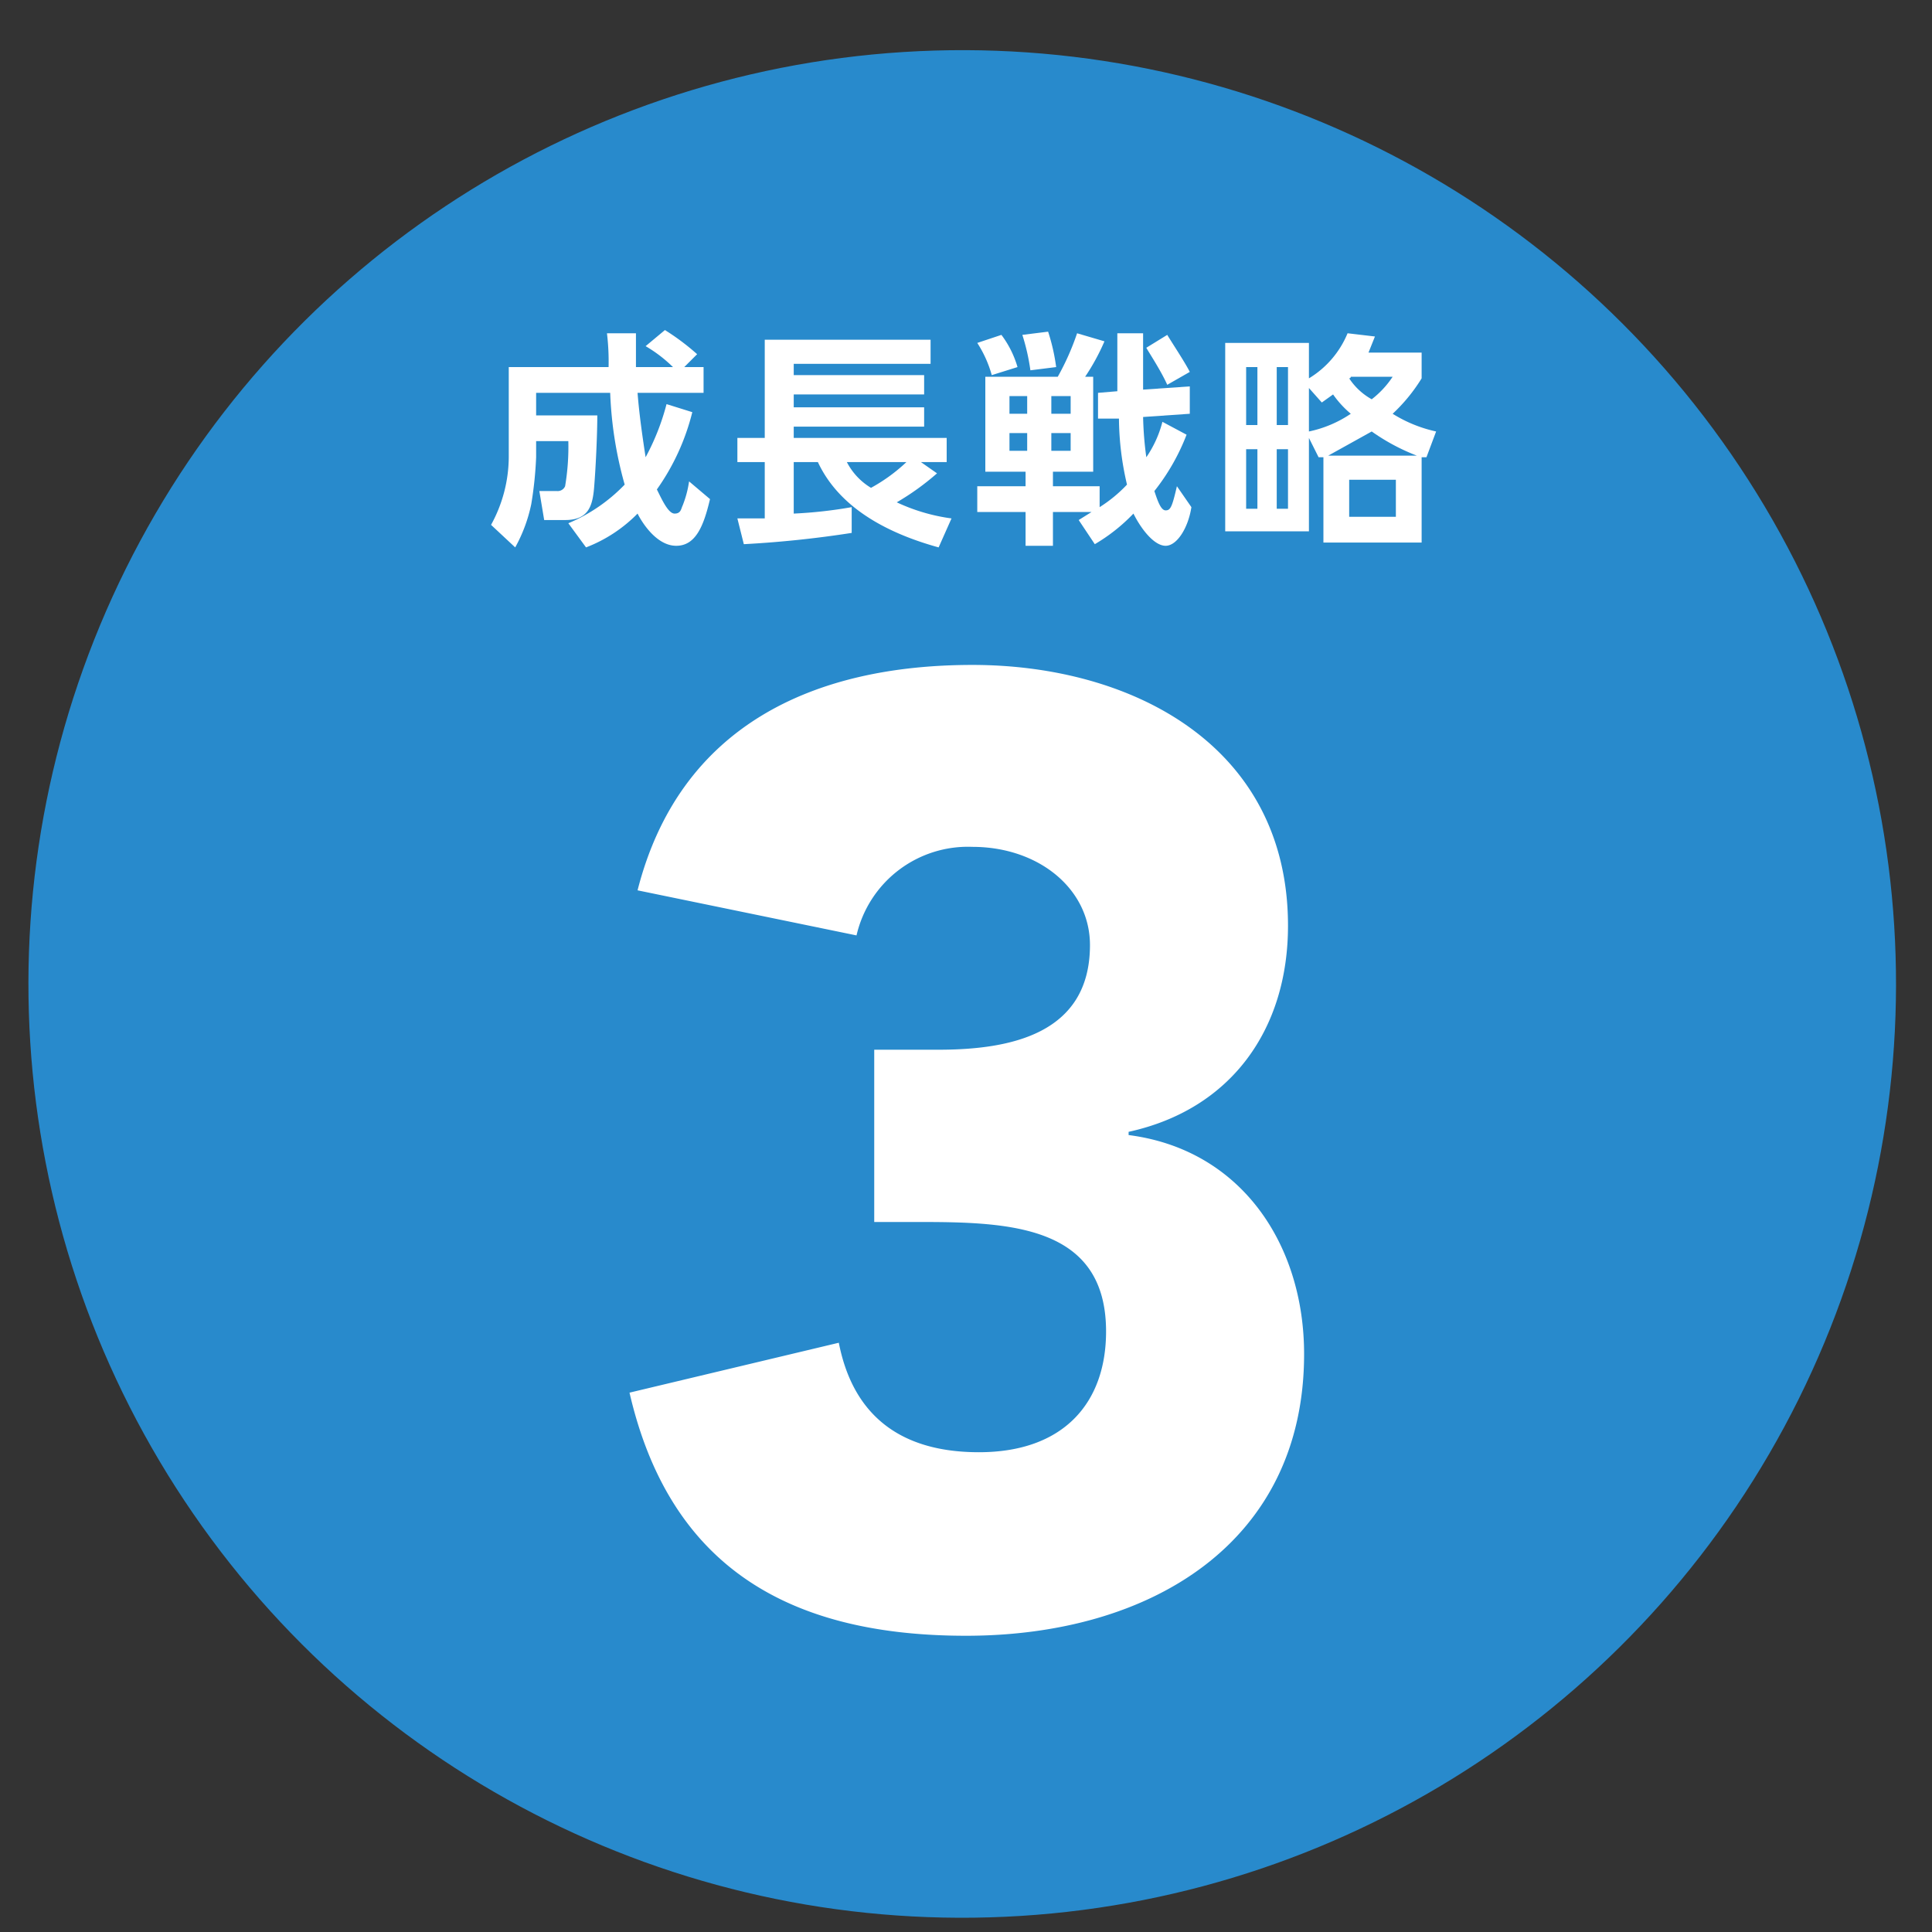 <svg xmlns="http://www.w3.org/2000/svg" width="120" height="120" viewBox="0 0 120 120">
  <rect x="0" y="0" width="120" height="120" fill="#333333" stroke="none"/>
  <defs>
    <style>
      .cls-1 {
        isolation: isolate;
      }

      .cls-2 {
        fill: none;
      }

      .cls-3 {
        fill: #288acc;
        mix-blend-mode: multiply;
      }

      .cls-4 {
        fill: #fff;
      }
    </style>
  </defs>
  <g class="cls-1">
    <g id="レイヤー_2" data-name="レイヤー 2">
      <g id="レイヤー_1-2" data-name="レイヤー 1">
        <rect class="cls-2" width="120" height="120"/>
        <circle class="cls-3" cx="59.8" cy="61" r="58" transform="translate(-23.8 43.4) rotate(-33.6)"/>
        <g>
          <path class="cls-4" d="M35.3,32.5a10.5,10.5,0,0,0,3.5-2.4,24.2,24.2,0,0,1-.9-5.7H33.3v1.4h3.8c0,1.2-.1,3.3-.2,4.5s-.4,2-1.8,2H33.8l-.3-1.8h1.1a.5.5,0,0,0,.5-.3,14.7,14.7,0,0,0,.2-2.8h-2v1a23.6,23.6,0,0,1-.3,2.9A9.5,9.5,0,0,1,32,34l-1.5-1.4a8.8,8.8,0,0,0,1.1-4.2V22.8h6.2a14.8,14.8,0,0,0-.1-2.1h1.8v2.1h2.3a8.6,8.6,0,0,0-1.7-1.3l1.2-1a14.6,14.6,0,0,1,2,1.5l-.8.8h1.2v1.6H39.6c.1,1.3.3,2.7.5,4a14.7,14.7,0,0,0,1.3-3.3l1.6.5a14.2,14.2,0,0,1-2.2,4.8c.3.6.7,1.5,1.1,1.5s.4-.3.5-.5a6.6,6.6,0,0,0,.4-1.5L44.1,31c-.4,1.7-.9,2.9-2.1,2.9s-2.1-1.4-2.4-2A9,9,0,0,1,36.4,34Z"/>
          <path class="cls-4" d="M45.8,32.2h1.7V28.7H45.8V27.2h1.7V21.1H57.8v1.5H49.3v.7h8.1v1.2H49.3v.8h8.1v1.2H49.3v.7h9.5v1.5H57.2l1,.7a16,16,0,0,1-2.5,1.8,11.6,11.6,0,0,0,3.4,1L58.3,34c-2.9-.8-6.1-2.3-7.5-5.3H49.3v3.2a28.1,28.1,0,0,0,3.6-.4v1.6a66.6,66.6,0,0,1-6.7.7Zm6.8-3.5a4,4,0,0,0,1.5,1.6,10.6,10.6,0,0,0,2.2-1.6Z"/>
          <path class="cls-4" d="M69.4,24.3V20.7H71v3.5l2.9-.2v1.7l-2.9.2a21.4,21.4,0,0,0,.2,2.5,6.9,6.9,0,0,0,1-2.2l1.5.8a13.3,13.3,0,0,1-2,3.5c.2.6.4,1.2.7,1.2s.4-.2.7-1.5l.9,1.3c-.2,1.3-.9,2.4-1.6,2.4s-1.5-1-2-2a11,11,0,0,1-2.4,1.9L67,32.3l.8-.5H65.4v2.1H63.7V31.8h-3V30.2h3v-.9H61.2V23.4h4.5a15.9,15.9,0,0,0,1.2-2.7l1.7.5a13.5,13.5,0,0,1-1.2,2.2h.5v5.9H65.4v.9h2.9v1.3A8.8,8.8,0,0,0,70,30.1a18.4,18.4,0,0,1-.5-4.1H68.2V24.4Zm-7.2-3.5a6.2,6.2,0,0,1,1,2l-1.6.5a7.2,7.2,0,0,0-.9-2Zm.5,3.8v1.1h1.1V24.6Zm0,2.3V28h1.1V26.9Zm2.4-6.3a12.2,12.2,0,0,1,.5,2.2L64,23a13.1,13.1,0,0,0-.5-2.2Zm.2,4v1.1h1.2V24.6Zm0,2.3V28h1.2V26.9Zm7.2-6.1c.3.5,1.1,1.7,1.4,2.3l-1.4.8c-.4-.9-1.2-2.1-1.3-2.3Z"/>
          <path class="cls-4" d="M88.3,21.9v1.6a10.6,10.6,0,0,1-1.8,2.2,8.5,8.5,0,0,0,2.7,1.1l-.6,1.6h-.3v5.3H82.2V28.4h-.3l-.6-1.2v5.8H76.1V21.3h5.2v2.2a5.9,5.9,0,0,0,2.4-2.8l1.7.2-.4,1Zm-10.2.9h-.7v3.6h.7Zm0,5.1h-.7v3.7h.7ZM80,22.8h-.7v3.6H80Zm0,5.1h-.7v3.7H80Zm1.3-1.1a7.3,7.3,0,0,0,2.6-1.1,6.3,6.3,0,0,1-1.1-1.2l-.7.5-.8-.9ZM88,28.3a12.8,12.8,0,0,1-2.8-1.5l-2.7,1.5Zm-1.3,1.5H83.8v2.3h2.9Zm-2.8-6.4a.1.1,0,0,1-.1.1,4,4,0,0,0,1.4,1.3,5.8,5.8,0,0,0,1.3-1.4Z"/>
        </g>
        <path class="cls-4" d="M54.3,65.2h4c4.5,0,9.4-1,9.4-6.5,0-3.5-3.2-6.1-7.3-6.1a7.1,7.1,0,0,0-7.2,5.5L39.6,55.3c2.6-10.2,10.9-14,20.8-14S80,46.3,80,57.5c0,6.4-3.5,11.4-9.9,12.8v.2c7,.9,10.9,6.8,10.9,13.6,0,11.7-9.5,17.5-21,17.5S41.5,96.9,39.1,86.5l13-3.1c.8,4.1,3.4,6.8,8.7,6.8s7.9-3.1,7.9-7.5c0-6.6-6-6.8-11.6-6.8H54.3Z"/>
      </g>
    </g>
  </g>
</svg>
